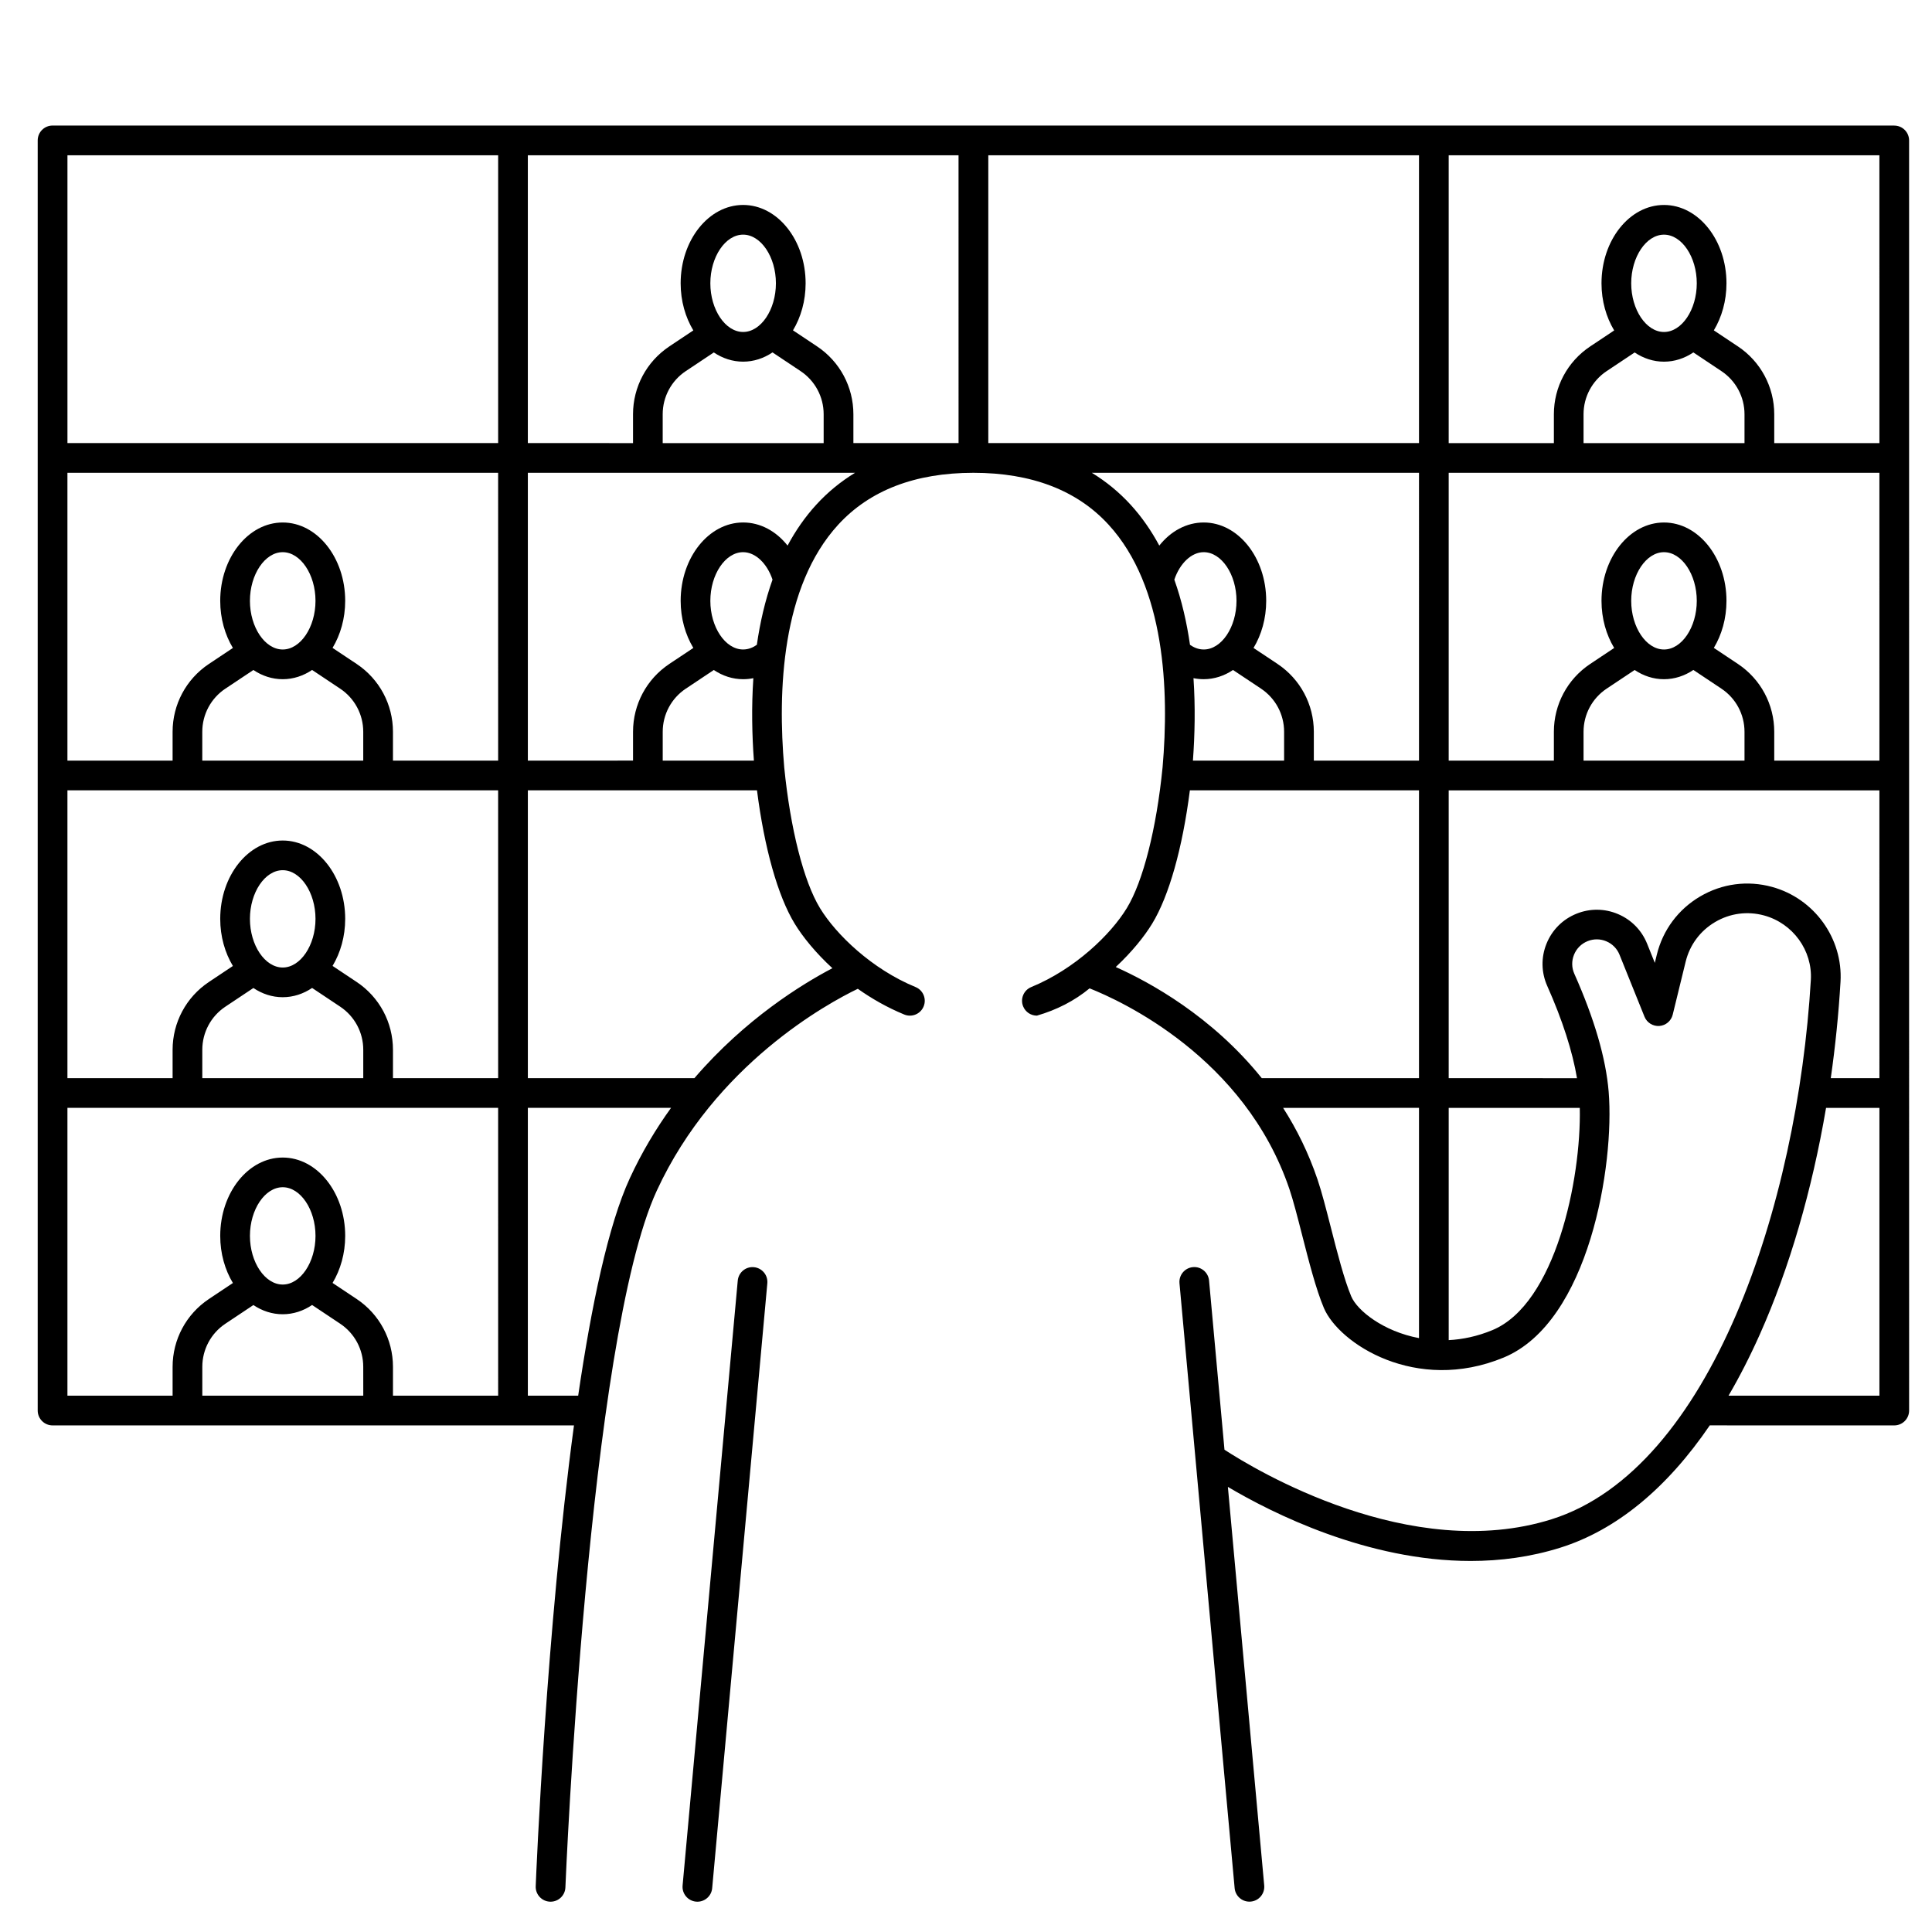 <?xml version="1.0" encoding="UTF-8"?>
<!-- Uploaded to: ICON Repo, www.iconrepo.com, Generator: ICON Repo Mixer Tools -->
<svg fill="#000000" width="800px" height="800px" version="1.1" viewBox="144 144 512 512" xmlns="http://www.w3.org/2000/svg">
 <g>
  <path d="m646 177.27h-488.07c-2.172 0-3.938 1.762-3.938 3.938v336.6c0 2.172 1.762 3.938 3.938 3.938h138.18c-7.332 54.262-9.984 118.15-10.141 122.13-0.086 2.172 1.605 4.004 3.777 4.09 0.055 0.004 0.105 0.004 0.16 0.004 2.102 0 3.844-1.66 3.93-3.777 0.059-1.449 6.012-145.2 24.215-184.64 15.469-33.512 45.367-49.703 53.277-53.512 3.676 2.602 7.797 4.965 12.309 6.82 2.012 0.828 4.312-0.133 5.137-2.144 0.828-2.012-0.133-4.312-2.144-5.137-11.594-4.766-21.07-13.938-25.32-20.91-4.324-7.094-7.867-21.059-9.48-37.301-1.77-20.293-0.723-47.926 14.309-64.32 8.363-9.125 20.418-13.75 35.824-13.75s27.461 4.625 35.824 13.75c15.027 16.395 16.078 44.027 14.312 64.273-1.617 16.293-5.16 30.254-9.484 37.348-4.25 6.973-13.727 16.145-25.32 20.91-2.012 0.828-2.973 3.129-2.144 5.137 0.625 1.52 2.094 2.438 3.641 2.438 5.223-1.516 9.898-3.887 13.961-7.231 8.18 3.238 41.133 18.207 52.969 53.234 1.027 3.043 2.152 7.441 3.344 12.098 1.809 7.074 3.68 14.391 5.769 19.352 4.004 9.488 24.441 22.738 47.625 13.168 22.715-9.375 29.441-51.188 27.855-70.449-0.723-8.82-3.785-19.336-9.098-31.262-0.719-1.613-0.75-3.406-0.086-5.051 0.668-1.652 1.949-2.93 3.602-3.598 1.613-0.648 3.379-0.633 4.977 0.047 1.598 0.68 2.836 1.941 3.484 3.551l6.617 16.422c0.637 1.586 2.246 2.578 3.934 2.457 1.703-0.121 3.137-1.332 3.543-2.992l3.43-14.039c1.09-4.453 3.863-8.188 7.816-10.516 3.949-2.328 8.562-2.941 12.98-1.734 7.637 2.086 12.844 9.281 12.379 17.105-3.512 59.52-26.512 129.63-68.715 142.91-37.355 11.746-78.469-13.094-86.676-18.434l-4.086-44.828c-0.195-2.164-2.121-3.766-4.277-3.562-2.164 0.195-3.758 2.113-3.562 4.277l14.617 160.3c0.188 2.043 1.902 3.578 3.914 3.578 0.121 0 0.242-0.004 0.363-0.016 2.164-0.195 3.758-2.113 3.562-4.277l-9.629-105.62c11.758 6.961 36.922 19.629 64.344 19.629 7.836 0 15.855-1.035 23.797-3.535 14.773-4.644 28.188-15.695 39.566-32.398l48.887 0.008c2.172 0 3.938-1.762 3.938-3.938l-0.004-336.59c0-2.176-1.762-3.938-3.934-3.938zm-405.73 336.6h-42.656v-7.648c0-4.602 2.285-8.871 6.113-11.422l7.426-4.949c2.32 1.555 4.965 2.438 7.769 2.438 2.816 0 5.469-0.891 7.789-2.453l7.441 4.961c3.828 2.551 6.113 6.824 6.113 11.422zm-30.035-42.348c0-6.988 3.977-12.895 8.688-12.895 4.707 0 8.688 5.906 8.688 12.895 0 6.988-3.977 12.895-8.688 12.895-4.707 0-8.688-5.902-8.688-12.895zm65.781 42.348h-27.875v-7.648c0-7.238-3.594-13.961-9.617-17.973l-6.391-4.258c2.09-3.477 3.348-7.785 3.348-12.465 0-11.449-7.43-20.766-16.559-20.766s-16.559 9.316-16.559 20.766c0 4.688 1.262 9.004 3.359 12.484l-6.363 4.242c-6.023 4.016-9.617 10.734-9.617 17.973v7.648l-27.871-0.004v-76.277h114.14zm-64.863-108.04c2.32 1.555 4.965 2.441 7.769 2.441 2.816 0 5.469-0.891 7.793-2.453l7.441 4.961c3.828 2.551 6.113 6.824 6.113 11.422v7.519h-42.656v-7.519c0-4.602 2.285-8.871 6.113-11.422zm-0.918-18.324c0-6.988 3.977-12.895 8.688-12.895 4.707 0 8.688 5.902 8.688 12.895 0 6.992-3.977 12.895-8.688 12.895-4.707 0-8.688-5.906-8.688-12.895zm65.781 42.219h-27.875v-7.519c0-7.238-3.594-13.961-9.617-17.973l-6.391-4.258c2.09-3.477 3.348-7.785 3.348-12.465 0-11.449-7.43-20.766-16.559-20.766s-16.559 9.316-16.559 20.766c0 4.688 1.262 9.004 3.359 12.484l-6.363 4.242c-6.023 4.016-9.617 10.734-9.617 17.973v7.519l-27.871-0.004v-76.277h114.14zm-64.863-108.17c2.32 1.555 4.965 2.441 7.769 2.441 2.816 0 5.469-0.891 7.789-2.453l7.441 4.961c3.828 2.551 6.113 6.824 6.113 11.426v7.648h-42.656v-7.648c0-4.602 2.285-8.871 6.113-11.426zm-0.918-18.328c0-6.988 3.977-12.895 8.688-12.895 4.707 0 8.688 5.902 8.688 12.895 0 6.992-3.977 12.895-8.688 12.895-4.707 0-8.688-5.906-8.688-12.895zm65.781 42.348h-27.875v-7.648c0-7.238-3.594-13.957-9.617-17.973l-6.391-4.258c2.09-3.477 3.348-7.785 3.348-12.465 0-11.449-7.43-20.766-16.559-20.766s-16.559 9.316-16.559 20.766c0 4.688 1.262 9.004 3.359 12.484l-6.363 4.238c-6.023 4.016-9.617 10.734-9.617 17.973v7.648h-27.871v-76.277h114.14zm0-84.152h-114.14v-76.277h114.14zm34.891 194.83c-5.672 12.289-10.164 33.629-13.684 57.621l-13.336-0.004v-76.277h37.949c-4.008 5.555-7.742 11.75-10.93 18.66zm43.684-67.488c2.133 3.5 5.543 7.719 10.004 11.82-8.016 4.199-23.047 13.414-36.57 29.137h-44.137v-76.277h60.723c1.949 15.293 5.512 27.984 9.98 35.32zm-21.422-67.211c2.32 1.555 4.965 2.441 7.769 2.441 0.918 0 1.824-0.09 2.711-0.27-0.516 7.594-0.352 15.055 0.145 21.852h-24.164v-7.648c0-4.602 2.285-8.871 6.113-11.426zm-0.918-18.328c0-6.988 3.977-12.895 8.688-12.895 3.238 0 6.328 2.941 7.789 7.281-1.977 5.543-3.305 11.379-4.152 17.266-0.941 0.668-2.172 1.242-3.641 1.242-4.703 0-8.684-5.906-8.684-12.895zm28.09-25.5c-3.016 3.293-5.527 6.949-7.625 10.855-3.035-3.832-7.227-6.121-11.773-6.121-9.129 0-16.559 9.316-16.559 20.766 0 4.688 1.262 9.004 3.359 12.484l-6.363 4.238c-6.023 4.016-9.617 10.734-9.617 17.973v7.648l-27.875 0.004v-76.277h86.711c-3.793 2.309-7.223 5.117-10.258 8.43zm-27.172-40.324c2.32 1.555 4.965 2.441 7.769 2.441 2.816 0 5.469-0.891 7.789-2.453l7.441 4.961c3.828 2.551 6.113 6.824 6.113 11.426v7.648h-42.656v-7.648c0-4.602 2.285-8.871 6.113-11.426zm-0.918-18.324c0-6.988 3.977-12.895 8.688-12.895 4.707 0 8.688 5.902 8.688 12.895 0 6.988-3.977 12.895-8.688 12.895-4.707 0-8.688-5.906-8.688-12.895zm65.781 42.344h-27.871v-7.648c0-7.238-3.594-13.957-9.617-17.973l-6.391-4.258c2.09-3.477 3.348-7.785 3.348-12.465 0-11.449-7.43-20.766-16.559-20.766s-16.559 9.316-16.559 20.766c0 4.688 1.262 9.004 3.359 12.484l-6.363 4.242c-6.023 4.016-9.617 10.734-9.617 17.973v7.648l-27.875-0.004v-76.277h114.14zm122.02 237.19c-9.473-1.781-16.371-7.309-17.957-11.059-1.867-4.418-3.742-11.762-5.398-18.242-1.23-4.805-2.391-9.344-3.512-12.668-2.398-7.098-5.547-13.422-9.145-19.047l36.012-0.004zm0-68.891h-41.668c-13.219-16.449-29.777-25.469-38.695-29.453 4.293-4 7.582-8.098 9.66-11.508 4.465-7.328 8.027-20.008 9.984-35.32l60.719 0.004zm-59.762-106c0.887 0.18 1.789 0.27 2.707 0.27 2.809 0 5.453-0.887 7.769-2.441l7.426 4.949c3.828 2.551 6.113 6.824 6.113 11.426v7.648h-24.164c0.5-6.793 0.664-14.254 0.148-21.852zm2.711-7.602c-1.465 0-2.695-0.574-3.637-1.238-0.848-5.887-2.176-11.723-4.152-17.27 1.465-4.336 4.555-7.281 7.789-7.281 4.707 0 8.688 5.902 8.688 12.895-0.004 6.992-3.981 12.895-8.688 12.895zm57.051 29.453h-27.871v-7.648c0-7.238-3.594-13.957-9.617-17.973l-6.363-4.238c2.098-3.481 3.359-7.797 3.359-12.484 0-11.449-7.43-20.766-16.559-20.766-4.547 0-8.742 2.289-11.773 6.121-2.098-3.906-4.609-7.562-7.625-10.855-3.039-3.312-6.465-6.121-10.258-8.434h86.707zm0-84.152h-114.14v-76.277h114.14zm19.414 235.09c-3.992 1.648-7.879 2.445-11.543 2.637v-61.547h34.738c0.41 18.871-6.445 51.996-23.195 58.91zm102.6 17.363h-39.988c2.934-5.019 5.711-10.449 8.312-16.281 7.852-17.598 13.824-38.203 17.535-59.996h14.141zm0-84.148h-12.891c1.203-8.402 2.074-16.945 2.582-25.527 0.68-11.52-6.957-22.102-18.164-25.164-6.488-1.773-13.254-0.871-19.051 2.543-5.797 3.414-9.871 8.891-11.469 15.43l-0.527 2.16-2.043-5.074c-1.434-3.562-4.168-6.352-7.703-7.852-3.531-1.504-7.441-1.539-11-0.105-3.656 1.473-6.481 4.297-7.957 7.949-1.473 3.641-1.402 7.621 0.195 11.203 4.039 9.062 6.707 17.398 7.883 24.441l-34-0.004v-76.277h114.14zm-64.863-108.17c2.32 1.555 4.965 2.441 7.769 2.441 2.816 0 5.469-0.891 7.789-2.453l7.441 4.961c3.828 2.551 6.113 6.824 6.113 11.426v7.648h-42.656v-7.648c0-4.602 2.285-8.871 6.113-11.426zm-0.914-18.328c0-6.988 3.977-12.895 8.688-12.895 4.707 0 8.688 5.902 8.688 12.895 0 6.992-3.977 12.895-8.688 12.895-4.711 0-8.688-5.906-8.688-12.895zm65.777 42.348h-27.871v-7.648c0-7.238-3.594-13.957-9.617-17.973l-6.391-4.258c2.09-3.477 3.348-7.785 3.348-12.465 0-11.449-7.43-20.766-16.559-20.766s-16.559 9.316-16.559 20.766c0 4.688 1.262 9.004 3.359 12.484l-6.363 4.238c-6.023 4.016-9.617 10.734-9.617 17.973v7.648h-27.875v-76.277h114.14zm-64.863-108.17c2.32 1.555 4.965 2.441 7.769 2.441 2.816 0 5.469-0.891 7.789-2.453l7.441 4.961c3.828 2.551 6.113 6.824 6.113 11.426v7.648h-42.656v-7.648c0-4.602 2.285-8.871 6.113-11.426zm-0.914-18.324c0-6.988 3.977-12.895 8.688-12.895 4.707 0 8.688 5.902 8.688 12.895 0 6.988-3.977 12.895-8.688 12.895-4.711 0-8.688-5.906-8.688-12.895zm65.777 42.344h-27.871v-7.648c0-7.238-3.594-13.957-9.617-17.973l-6.391-4.258c2.09-3.477 3.348-7.785 3.348-12.465 0-11.449-7.43-20.766-16.559-20.766s-16.559 9.316-16.559 20.766c0 4.688 1.262 9.004 3.359 12.484l-6.363 4.242c-6.023 4.016-9.617 10.734-9.617 17.973v7.648l-27.875-0.004v-76.277h114.14z"/>
  <path d="m328.82 647.97c2.012 0 3.727-1.535 3.914-3.578l14.617-160.3c0.195-2.164-1.398-4.078-3.562-4.277-2.168-0.203-4.078 1.398-4.277 3.562l-14.617 160.3c-0.195 2.164 1.398 4.078 3.562 4.277 0.125 0.008 0.246 0.016 0.363 0.016z"/>
 </g>
</svg>